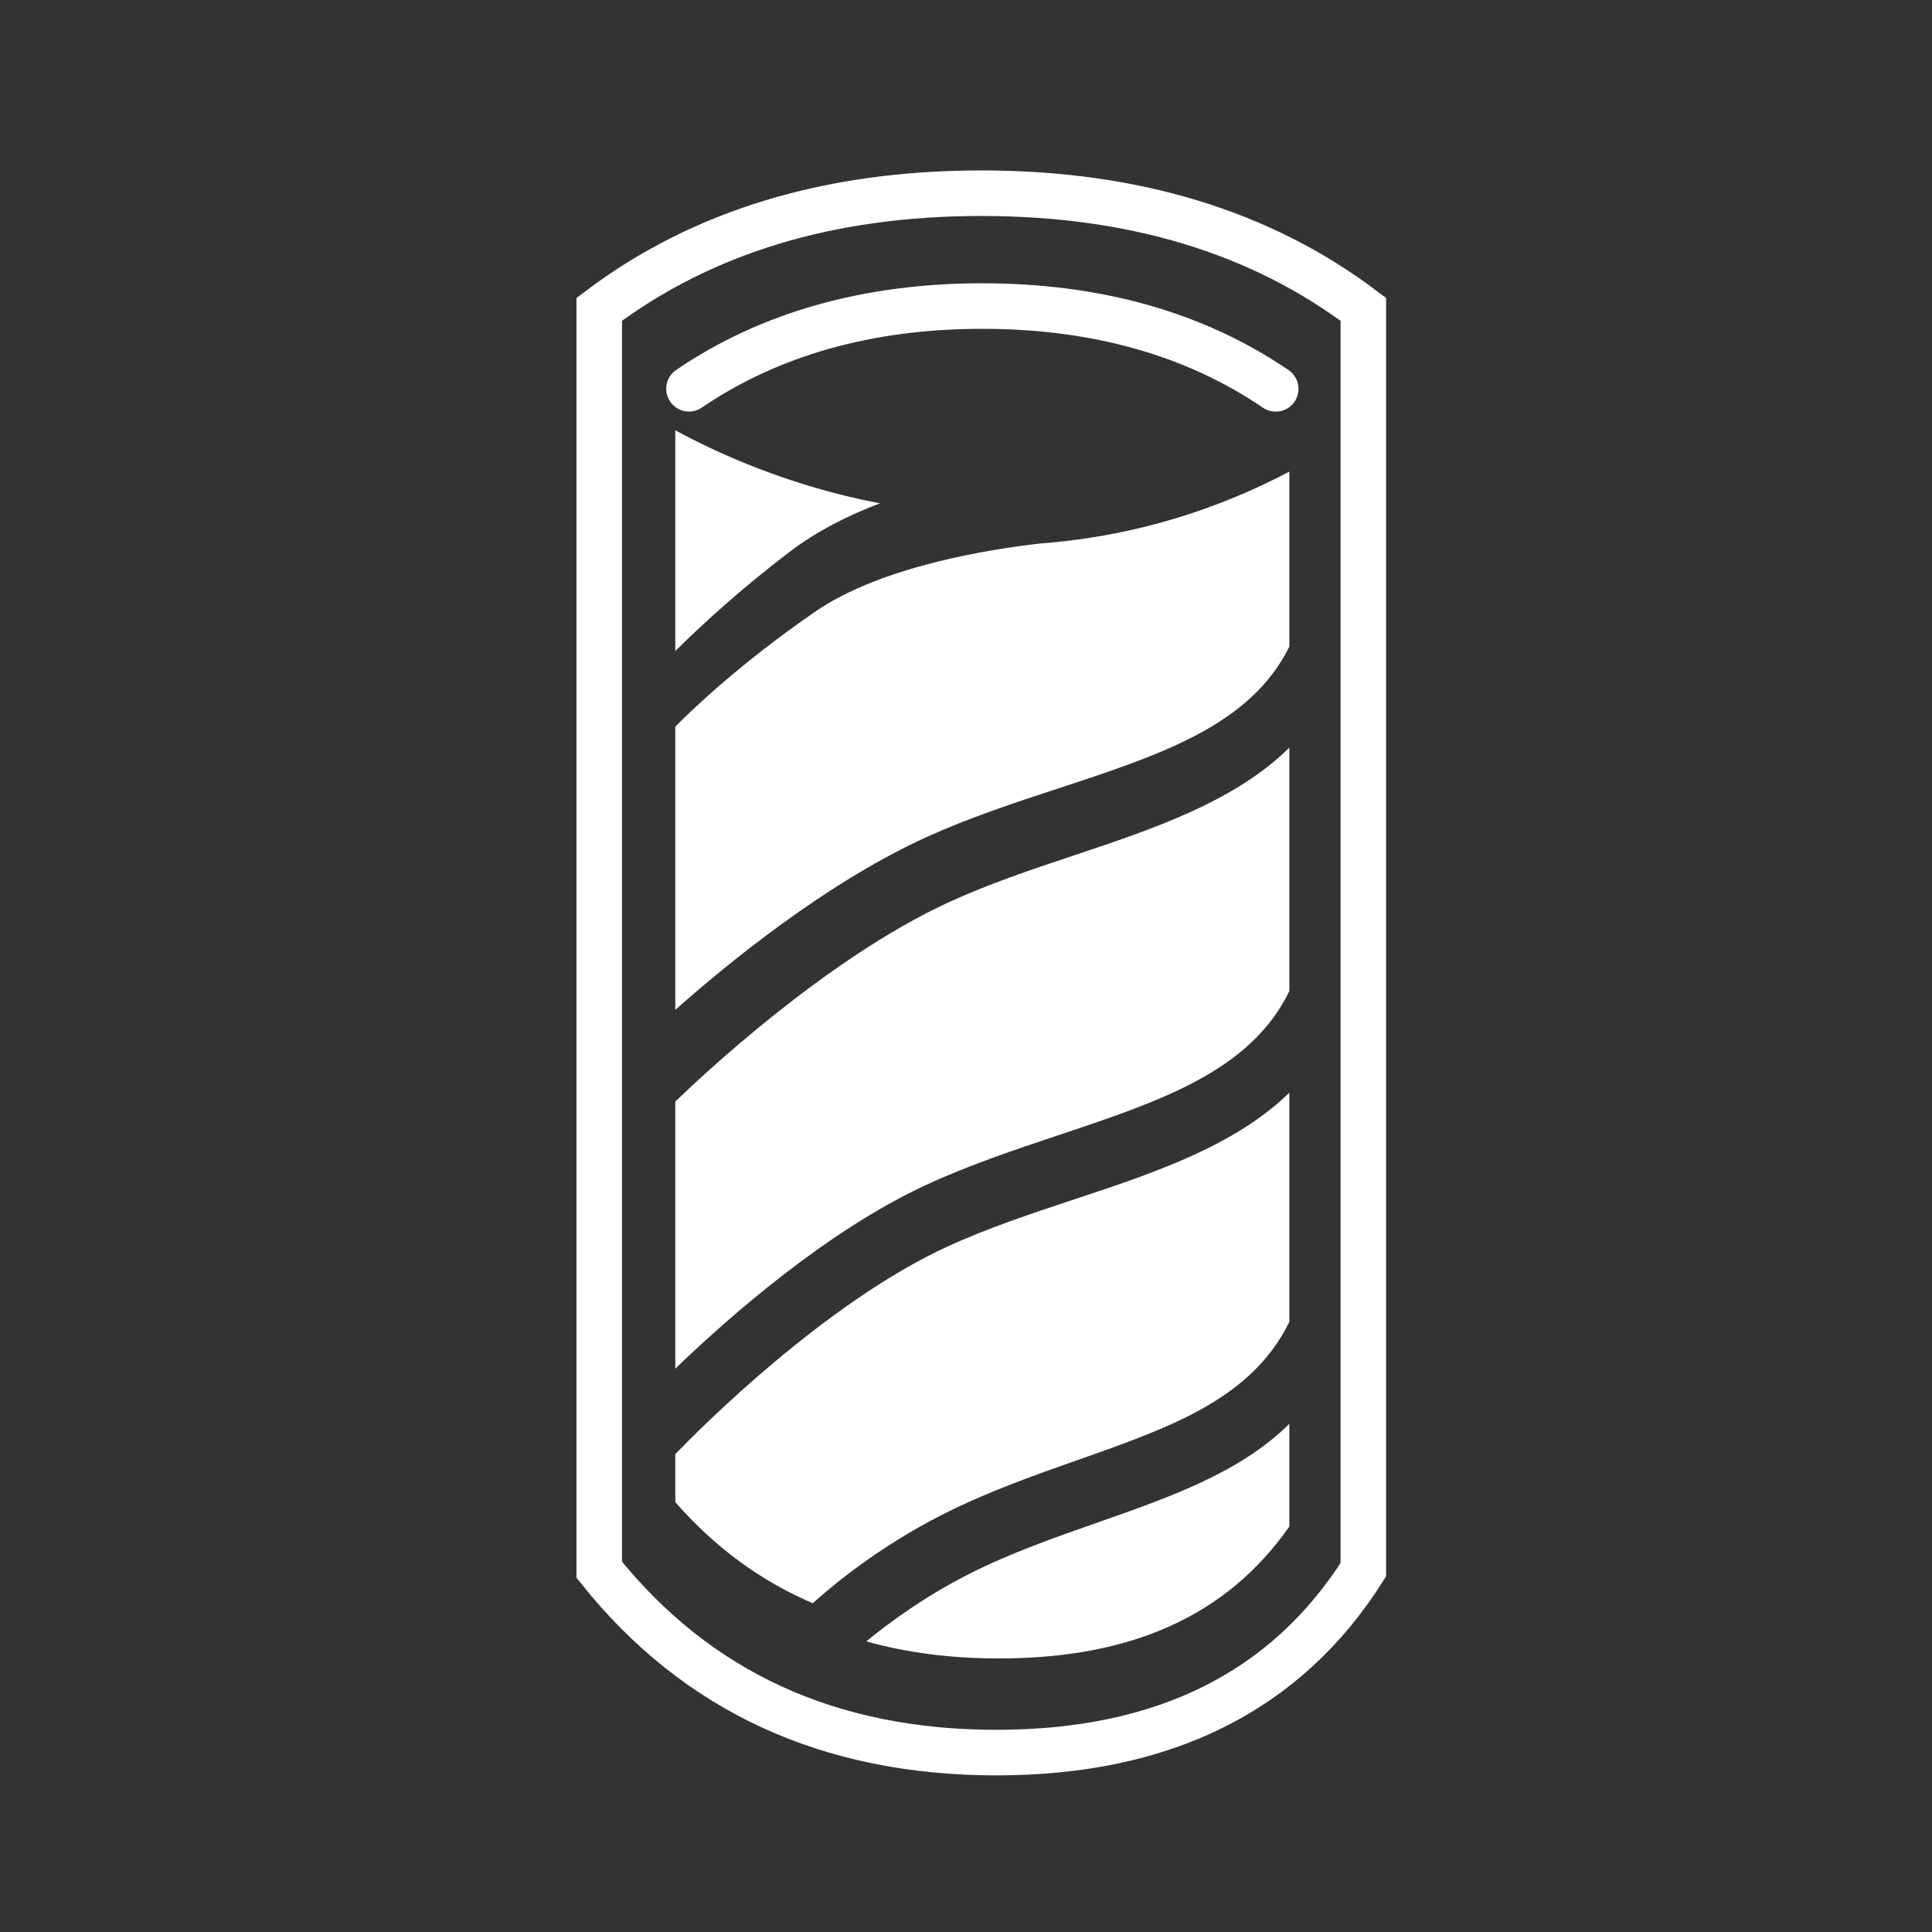 <svg width="80" height="80" viewBox="0 0 80 80" fill="none" xmlns="http://www.w3.org/2000/svg">
<rect x="0" y="0" width="80" height="80" fill="#333333" stroke="none"/>
<mask id="mask0" mask-type="alpha" maskUnits="userSpaceOnUse" x="-1" y="-2" width="83" height="84">
<path d="M81.798 -1.818H-0.898V81.818H81.798V-1.818Z" fill="white"/>
</mask>
<g mask="url(#mask0)">
<path fill-rule="evenodd" clip-rule="evenodd" d="M56.453 12.809L56.453 64.999C53.252 70.048 48.188 72.571 41.258 72.571C34.33 72.571 28.848 70.048 24.813 64.999L24.813 12.809C29.059 9.603 34.333 8 40.633 8C46.933 8 52.206 9.603 56.453 12.809Z" stroke="white" stroke-width="1.886"/>
<path d="M52.824 16.102C49.485 13.827 45.406 12.673 40.674 12.673C35.945 12.673 31.867 13.826 28.529 16.098" stroke="white" stroke-width="1.886" stroke-linecap="round" stroke-linejoin="round"/>
<path fill-rule="evenodd" clip-rule="evenodd" d="M32.687 22.857C33.831 21.986 35.138 21.332 36.438 20.842C32.642 20.121 29.648 18.735 27.962 17.816V26.959C29.055 25.875 30.65 24.409 32.687 22.857Z" fill="white"/>
<path fill-rule="evenodd" clip-rule="evenodd" d="M38.358 34.666C40.133 33.859 42.001 33.244 43.808 32.651C48.084 31.246 51.778 30.03 53.389 26.777V19.53C50.196 21.206 47.054 22.07 44.106 22.406L44.107 22.407C44.105 22.407 44.092 22.408 44.072 22.41C43.737 22.448 43.404 22.48 43.074 22.505C41.05 22.732 36.516 23.433 33.776 25.314C30.593 27.5 28.528 29.515 27.963 30.089V41.816C30.147 39.877 34.216 36.55 38.358 34.666Z" fill="white"/>
<path fill-rule="evenodd" clip-rule="evenodd" d="M38.358 49.061C40.133 48.24 42.002 47.616 43.809 47.012C48.085 45.583 51.778 44.347 53.389 41.04V30.959C51.114 33.196 47.758 34.322 44.482 35.416C42.728 36.001 40.915 36.607 39.244 37.38C34.17 39.726 28.998 44.611 27.963 45.615V56.673C30.155 54.559 34.218 50.975 38.358 49.061Z" fill="white"/>
<path fill-rule="evenodd" clip-rule="evenodd" d="M45.445 63.045C43.683 63.662 41.862 64.299 40.143 65.167C38.262 66.118 36.778 67.221 35.873 67.967C37.55 68.437 39.376 68.673 41.367 68.673C46.879 68.673 50.815 66.886 53.389 63.21V58.959C51.344 60.977 48.457 61.99 45.445 63.045Z" fill="white"/>
<path fill-rule="evenodd" clip-rule="evenodd" d="M39.018 62.719C40.878 61.775 42.788 61.103 44.634 60.453C48.493 59.095 51.826 57.92 53.389 54.737V45.245C51.115 47.462 47.758 48.579 44.482 49.663C42.729 50.245 40.916 50.845 39.244 51.611C34.15 53.947 28.945 59.193 27.963 60.211V62.2C29.596 64.067 31.485 65.457 33.654 66.387C34.476 65.645 36.388 64.053 39.018 62.719Z" fill="white"/>
</g>
</svg>
